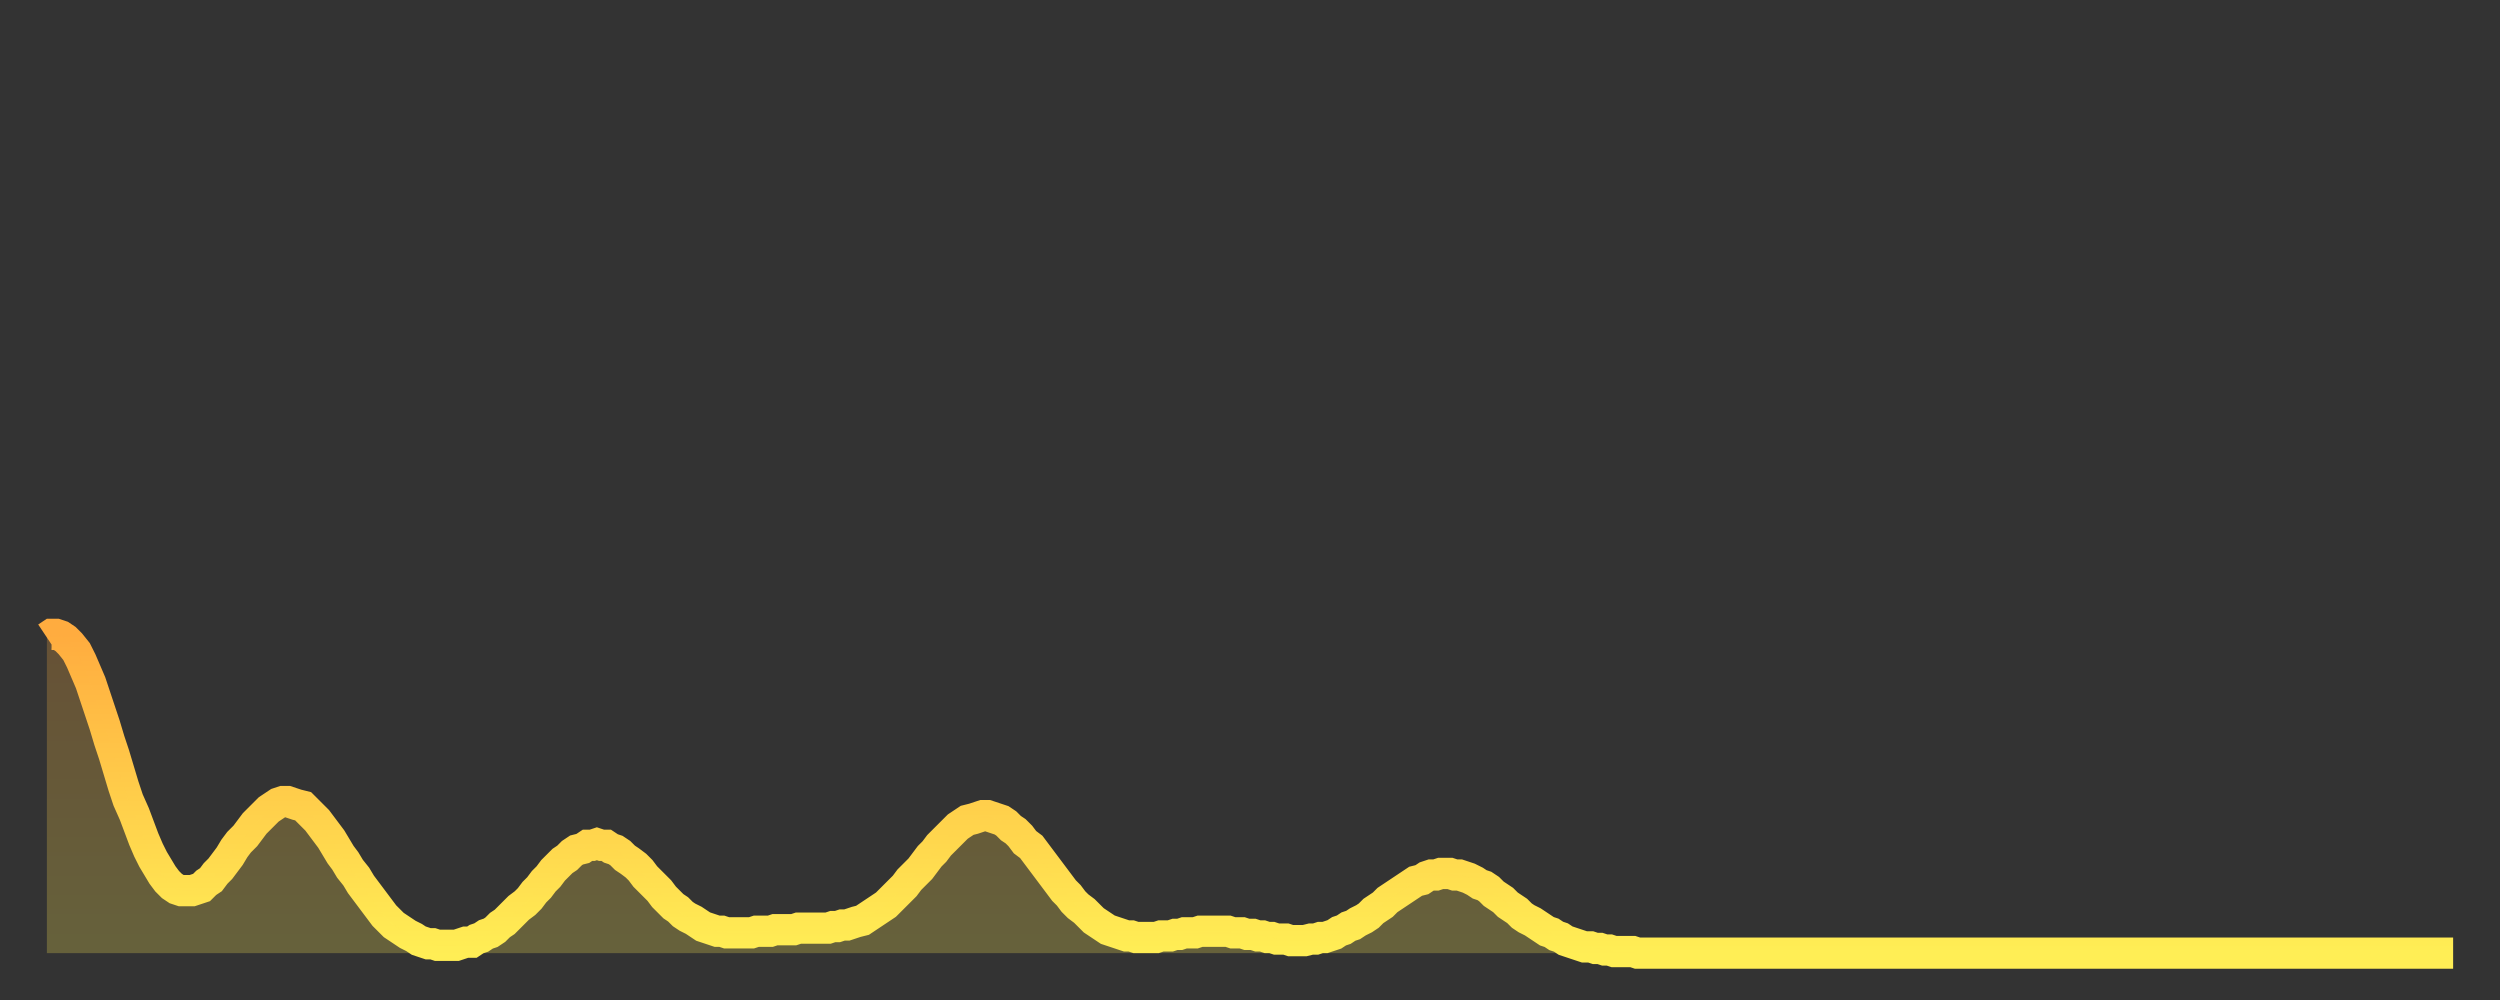 <?xml version="1.0" encoding="utf-8" ?>
<svg baseProfile="full" height="64" version="1.1" width="160" xmlns="http://www.w3.org/2000/svg" xmlns:ev="http://www.w3.org/2001/xml-events" xmlns:xlink="http://www.w3.org/1999/xlink"><rect width="100%" height="100%" fill="#333333" stroke="none"/><defs><linearGradient id="id450238" x1="0" x2="0" y1="0" y2="1"><stop offset="0%" stop-color="#ffac3f" /><stop offset="50%" stop-color="#ffcd4a" /><stop offset="100%" stop-color="#ffee55" /></linearGradient></defs><g transform="translate(3,3)"><g><path d="M 0.0 37.8 0.3 37.6 0.6 37.6 0.9 37.7 1.2 37.9 1.5 38.2 1.9 38.7 2.2 39.3 2.5 40.0 2.8 40.7 3.1 41.6 3.4 42.5 3.7 43.4 4.0 44.4 4.3 45.3 4.6 46.3 4.9 47.3 5.2 48.2 5.6 49.1 5.9 49.9 6.2 50.7 6.5 51.4 6.8 52.0 7.1 52.5 7.4 53.0 7.7 53.4 8.0 53.7 8.3 53.9 8.6 54.0 8.9 54.0 9.3 54.0 9.6 53.9 9.9 53.8 10.2 53.5 10.5 53.3 10.8 52.9 11.1 52.6 11.4 52.2 11.7 51.8 12.0 51.3 12.3 50.9 12.7 50.5 13.0 50.1 13.3 49.7 13.6 49.4 13.9 49.1 14.2 48.8 14.5 48.6 14.8 48.4 15.1 48.3 15.4 48.3 15.7 48.4 16.0 48.5 16.4 48.6 16.7 48.9 17.0 49.2 17.3 49.5 17.6 49.9 17.9 50.3 18.2 50.7 18.5 51.2 18.8 51.7 19.1 52.1 19.4 52.6 19.8 53.1 20.1 53.6 20.4 54.0 20.7 54.4 21.0 54.8 21.3 55.2 21.6 55.6 21.9 55.9 22.2 56.2 22.5 56.4 22.8 56.6 23.1 56.8 23.5 57.0 23.8 57.2 24.1 57.3 24.4 57.4 24.7 57.4 25.0 57.5 25.3 57.5 25.6 57.5 25.9 57.5 26.2 57.5 26.5 57.4 26.8 57.3 27.2 57.3 27.5 57.1 27.8 57.0 28.1 56.8 28.4 56.7 28.7 56.5 29.0 56.2 29.3 56.0 29.6 55.7 29.9 55.4 30.2 55.1 30.6 54.8 30.9 54.5 31.2 54.1 31.5 53.8 31.8 53.4 32.1 53.1 32.4 52.7 32.7 52.4 33.0 52.1 33.3 51.9 33.6 51.6 33.9 51.4 34.3 51.3 34.6 51.1 34.9 51.1 35.2 51.0 35.5 51.1 35.8 51.1 36.1 51.3 36.4 51.4 36.7 51.6 37.0 51.9 37.3 52.1 37.7 52.4 38.0 52.7 38.3 53.1 38.6 53.4 38.9 53.7 39.2 54.0 39.5 54.4 39.8 54.7 40.1 55.0 40.4 55.2 40.7 55.5 41.0 55.7 41.4 55.9 41.7 56.1 42.0 56.3 42.3 56.4 42.6 56.5 42.9 56.6 43.2 56.6 43.5 56.7 43.8 56.7 44.1 56.7 44.4 56.7 44.7 56.7 45.1 56.7 45.4 56.6 45.7 56.6 46.0 56.6 46.3 56.6 46.6 56.5 46.9 56.5 47.2 56.5 47.5 56.5 47.8 56.5 48.1 56.4 48.5 56.4 48.8 56.4 49.1 56.4 49.4 56.4 49.7 56.4 50.0 56.4 50.3 56.3 50.6 56.3 50.9 56.2 51.2 56.2 51.5 56.1 51.8 56.0 52.2 55.9 52.5 55.7 52.8 55.5 53.1 55.3 53.4 55.1 53.7 54.9 54.0 54.6 54.3 54.3 54.6 54.0 54.9 53.7 55.2 53.3 55.6 52.9 55.9 52.6 56.2 52.2 56.5 51.8 56.8 51.5 57.1 51.1 57.4 50.8 57.7 50.5 58.0 50.2 58.3 49.9 58.6 49.7 58.9 49.5 59.3 49.4 59.6 49.3 59.9 49.2 60.2 49.2 60.5 49.3 60.8 49.4 61.1 49.5 61.4 49.7 61.7 50.0 62.0 50.2 62.3 50.5 62.6 50.9 63.0 51.2 63.3 51.6 63.6 52.0 63.9 52.4 64.2 52.8 64.5 53.2 64.8 53.6 65.1 54.0 65.4 54.3 65.7 54.7 66.0 55.0 66.4 55.3 66.7 55.6 67.0 55.9 67.3 56.1 67.6 56.3 67.9 56.5 68.2 56.6 68.5 56.7 68.8 56.8 69.1 56.9 69.4 56.9 69.7 57.0 70.1 57.0 70.4 57.0 70.7 57.0 71.0 57.0 71.3 56.9 71.6 56.9 71.9 56.9 72.2 56.8 72.5 56.8 72.8 56.7 73.1 56.7 73.5 56.7 73.8 56.6 74.1 56.6 74.4 56.6 74.7 56.6 75.0 56.6 75.3 56.6 75.6 56.6 75.9 56.7 76.2 56.7 76.5 56.7 76.8 56.8 77.2 56.8 77.5 56.9 77.8 56.9 78.1 57.0 78.4 57.0 78.7 57.1 79.0 57.1 79.3 57.1 79.6 57.2 79.9 57.2 80.2 57.2 80.5 57.2 80.9 57.1 81.2 57.1 81.5 57.0 81.8 57.0 82.1 56.9 82.4 56.8 82.7 56.6 83.0 56.5 83.3 56.3 83.6 56.2 83.9 56.0 84.3 55.8 84.6 55.6 84.9 55.3 85.2 55.1 85.5 54.9 85.8 54.6 86.1 54.4 86.4 54.2 86.7 54.0 87.0 53.8 87.3 53.6 87.6 53.4 88.0 53.3 88.3 53.1 88.6 53.0 88.9 53.0 89.2 52.9 89.5 52.9 89.8 52.9 90.1 53.0 90.4 53.0 90.7 53.1 91.0 53.2 91.4 53.4 91.7 53.6 92.0 53.7 92.3 53.9 92.6 54.2 92.9 54.4 93.2 54.6 93.5 54.9 93.8 55.1 94.1 55.3 94.4 55.6 94.7 55.8 95.1 56.0 95.4 56.2 95.7 56.4 96.0 56.6 96.3 56.7 96.6 56.9 96.9 57.0 97.2 57.2 97.5 57.3 97.8 57.4 98.1 57.5 98.4 57.6 98.8 57.6 99.1 57.7 99.4 57.7 99.7 57.8 100.0 57.8 100.3 57.9 100.6 57.9 100.9 57.9 101.2 57.9 101.5 57.9 101.8 58.0 102.2 58.0 102.5 58.0 102.8 58.0 103.1 58.0 103.4 58.0 103.7 58.0 104.0 58.0 104.3 58.0 104.6 58.0 104.9 58.0 105.2 58.0 105.5 58.0 105.9 58.0 106.2 58.0 106.5 58.0 106.8 58.0 107.1 58.0 107.4 58.0 107.7 58.0 108.0 58.0 108.3 58.0 108.6 58.0 108.9 58.0 109.3 58.0 109.6 58.0 109.9 58.0 110.2 58.0 110.5 58.0 110.8 58.0 111.1 58.0 111.4 58.0 111.7 58.0 112.0 58.0 112.3 58.0 112.6 58.0 113.0 58.0 113.3 58.0 113.6 58.0 113.9 58.0 114.2 58.0 114.5 58.0 114.8 58.0 115.1 58.0 115.4 58.0 115.7 58.0 116.0 58.0 116.3 58.0 116.7 58.0 117.0 58.0 117.3 58.0 117.6 58.0 117.9 58.0 118.2 58.0 118.5 58.0 118.8 58.0 119.1 58.0 119.4 58.0 119.7 58.0 120.1 58.0 120.4 58.0 120.7 58.0 121.0 58.0 121.3 58.0 121.6 58.0 121.9 58.0 122.2 58.0 122.5 58.0 122.8 58.0 123.1 58.0 123.4 58.0 123.8 58.0 124.1 58.0 124.4 58.0 124.7 58.0 125.0 58.0 125.3 58.0 125.6 58.0 125.9 58.0 126.2 58.0 126.5 58.0 126.8 58.0 127.2 58.0 127.5 58.0 127.8 58.0 128.1 58.0 128.4 58.0 128.7 58.0 129.0 58.0 129.3 58.0 129.6 58.0 129.9 58.0 130.2 58.0 130.5 58.0 130.9 58.0 131.2 58.0 131.5 58.0 131.8 58.0 132.1 58.0 132.4 58.0 132.7 58.0 133.0 58.0 133.3 58.0 133.6 58.0 133.9 58.0 134.2 58.0 134.6 58.0 134.9 58.0 135.2 58.0 135.5 58.0 135.8 58.0 136.1 58.0 136.4 58.0 136.7 58.0 137.0 58.0 137.3 58.0 137.6 58.0 138.0 58.0 138.3 58.0 138.6 58.0 138.9 58.0 139.2 58.0 139.5 58.0 139.8 58.0 140.1 58.0 140.4 58.0 140.7 58.0 141.0 58.0 141.3 58.0 141.7 58.0 142.0 58.0 142.3 58.0 142.6 58.0 142.9 58.0 143.2 58.0 143.5 58.0 143.8 58.0 144.1 58.0 144.4 58.0 144.7 58.0 145.1 58.0 145.4 58.0 145.7 58.0 146.0 58.0 146.3 58.0 146.6 58.0 146.9 58.0 147.2 58.0 147.5 58.0 147.8 58.0 148.1 58.0 148.4 58.0 148.8 58.0 149.1 58.0 149.4 58.0 149.7 58.0 150.0 58.0 150.3 58.0 150.6 58.0 150.9 58.0 151.2 58.0 151.5 58.0 151.8 58.0 152.1 58.0 152.5 58.0 152.8 58.0 153.1 58.0 153.4 58.0 153.7 58.0 154.0 58.0" fill="none" id="graph-curve" opacity="1" stroke="url(#id450238)" stroke-width="2" /><path d="M 0 58 L 0.0 37.8 0.3 37.6 0.6 37.6 0.9 37.7 1.2 37.9 1.5 38.2 1.9 38.7 2.2 39.3 2.5 40.0 2.8 40.7 3.1 41.6 3.4 42.5 3.7 43.4 4.0 44.4 4.3 45.3 4.6 46.3 4.9 47.3 5.2 48.2 5.6 49.1 5.9 49.9 6.2 50.7 6.5 51.4 6.8 52.0 7.1 52.5 7.4 53.0 7.7 53.4 8.0 53.7 8.3 53.9 8.6 54.0 8.9 54.0 9.3 54.0 9.6 53.9 9.9 53.8 10.2 53.5 10.5 53.3 10.8 52.9 11.1 52.6 11.4 52.2 11.7 51.8 12.0 51.3 12.3 50.9 12.7 50.5 13.0 50.1 13.3 49.7 13.6 49.4 13.9 49.1 14.2 48.8 14.5 48.6 14.8 48.4 15.1 48.3 15.4 48.3 15.7 48.4 16.0 48.5 16.4 48.6 16.7 48.9 17.0 49.2 17.3 49.5 17.6 49.9 17.9 50.3 18.2 50.7 18.5 51.2 18.8 51.7 19.1 52.1 19.4 52.6 19.8 53.1 20.1 53.6 20.4 54.0 20.7 54.4 21.0 54.8 21.3 55.2 21.6 55.6 21.9 55.9 22.2 56.2 22.5 56.4 22.8 56.6 23.1 56.8 23.5 57.0 23.8 57.2 24.1 57.3 24.4 57.4 24.7 57.4 25.0 57.5 25.3 57.5 25.6 57.5 25.9 57.5 26.2 57.5 26.5 57.4 26.8 57.3 27.2 57.3 27.5 57.1 27.8 57.0 28.1 56.8 28.4 56.7 28.7 56.5 29.0 56.2 29.3 56.0 29.6 55.7 29.9 55.4 30.2 55.1 30.6 54.8 30.9 54.5 31.2 54.1 31.5 53.8 31.8 53.4 32.1 53.1 32.4 52.7 32.7 52.4 33.0 52.1 33.3 51.9 33.6 51.6 33.9 51.4 34.3 51.3 34.6 51.1 34.9 51.1 35.2 51.0 35.5 51.1 35.8 51.1 36.1 51.3 36.4 51.4 36.7 51.6 37.0 51.9 37.3 52.1 37.7 52.4 38.0 52.7 38.3 53.1 38.6 53.4 38.9 53.7 39.2 54.0 39.5 54.4 39.8 54.7 40.1 55.0 40.4 55.2 40.7 55.5 41.0 55.7 41.4 55.9 41.7 56.1 42.0 56.3 42.3 56.4 42.6 56.5 42.9 56.6 43.2 56.6 43.5 56.7 43.8 56.7 44.1 56.7 44.4 56.7 44.7 56.7 45.1 56.7 45.4 56.6 45.7 56.6 46.0 56.6 46.3 56.6 46.6 56.5 46.9 56.5 47.2 56.5 47.5 56.5 47.8 56.5 48.1 56.4 48.5 56.4 48.8 56.4 49.1 56.4 49.4 56.4 49.7 56.4 50.0 56.4 50.3 56.3 50.6 56.3 50.9 56.2 51.2 56.2 51.5 56.1 51.8 56.0 52.2 55.9 52.5 55.7 52.8 55.5 53.1 55.3 53.4 55.1 53.7 54.9 54.0 54.6 54.3 54.3 54.6 54.0 54.9 53.7 55.2 53.3 55.6 52.9 55.9 52.6 56.2 52.2 56.5 51.8 56.8 51.5 57.1 51.1 57.4 50.8 57.7 50.5 58.0 50.2 58.3 49.9 58.6 49.7 58.9 49.5 59.3 49.4 59.6 49.3 59.9 49.2 60.2 49.2 60.5 49.3 60.8 49.4 61.1 49.5 61.4 49.7 61.7 50.0 62.0 50.2 62.3 50.5 62.6 50.9 63.0 51.2 63.3 51.6 63.6 52.0 63.9 52.4 64.2 52.8 64.5 53.2 64.8 53.6 65.1 54.0 65.4 54.3 65.7 54.7 66.0 55.0 66.4 55.3 66.7 55.6 67.0 55.9 67.3 56.1 67.6 56.3 67.9 56.5 68.2 56.6 68.5 56.7 68.8 56.8 69.1 56.9 69.4 56.9 69.7 57.0 70.1 57.0 70.4 57.0 70.7 57.0 71.0 57.0 71.3 56.9 71.6 56.9 71.9 56.9 72.2 56.8 72.5 56.8 72.8 56.7 73.1 56.7 73.5 56.7 73.8 56.6 74.1 56.6 74.4 56.6 74.7 56.6 75.0 56.6 75.3 56.6 75.6 56.6 75.9 56.7 76.2 56.7 76.5 56.7 76.8 56.8 77.2 56.8 77.5 56.9 77.8 56.9 78.1 57.0 78.4 57.0 78.7 57.1 79.0 57.1 79.3 57.1 79.6 57.2 79.9 57.2 80.2 57.2 80.5 57.2 80.9 57.1 81.2 57.1 81.5 57.0 81.8 57.0 82.1 56.9 82.4 56.8 82.7 56.6 83.0 56.5 83.3 56.3 83.6 56.2 83.9 56.0 84.3 55.8 84.6 55.6 84.9 55.3 85.2 55.1 85.5 54.9 85.8 54.6 86.1 54.4 86.4 54.2 86.7 54.0 87.0 53.8 87.3 53.6 87.6 53.4 88.0 53.3 88.3 53.1 88.6 53.0 88.9 53.0 89.2 52.9 89.5 52.9 89.8 52.9 90.1 53.0 90.4 53.0 90.7 53.1 91.0 53.2 91.4 53.4 91.7 53.6 92.0 53.7 92.3 53.9 92.6 54.2 92.9 54.4 93.2 54.6 93.5 54.9 93.8 55.1 94.1 55.3 94.4 55.6 94.7 55.8 95.1 56.0 95.4 56.2 95.7 56.4 96.0 56.6 96.3 56.7 96.6 56.9 96.9 57.0 97.2 57.2 97.5 57.3 97.8 57.4 98.1 57.5 98.4 57.6 98.8 57.6 99.1 57.7 99.4 57.7 99.7 57.8 100.0 57.8 100.3 57.9 100.6 57.9 100.9 57.9 101.2 57.9 101.5 57.9 101.8 58.0 102.2 58.0 102.5 58.0 102.8 58.0 103.1 58.0 103.4 58.0 103.7 58.0 104.0 58.0 104.3 58.0 104.6 58.0 104.9 58.0 105.2 58.0 105.5 58.0 105.9 58.0 106.2 58.0 106.5 58.0 106.8 58.0 107.1 58.0 107.4 58.0 107.7 58.0 108.0 58.0 108.3 58.0 108.6 58.0 108.9 58.0 109.3 58.0 109.6 58.0 109.9 58.0 110.2 58.0 110.5 58.0 110.8 58.0 111.1 58.0 111.4 58.0 111.7 58.0 112.0 58.0 112.3 58.0 112.6 58.0 113.0 58.0 113.3 58.0 113.6 58.0 113.9 58.0 114.2 58.0 114.5 58.0 114.8 58.0 115.1 58.0 115.4 58.0 115.7 58.0 116.0 58.0 116.3 58.0 116.7 58.0 117.0 58.0 117.3 58.0 117.6 58.0 117.9 58.0 118.2 58.0 118.5 58.0 118.8 58.0 119.1 58.0 119.4 58.0 119.7 58.0 120.1 58.0 120.4 58.0 120.7 58.0 121.0 58.0 121.3 58.0 121.6 58.0 121.9 58.0 122.2 58.0 122.5 58.0 122.8 58.0 123.1 58.0 123.4 58.0 123.8 58.0 124.1 58.0 124.4 58.0 124.7 58.0 125.0 58.0 125.3 58.0 125.6 58.0 125.9 58.0 126.2 58.0 126.5 58.0 126.8 58.0 127.2 58.0 127.5 58.0 127.8 58.0 128.1 58.0 128.4 58.0 128.7 58.0 129.0 58.0 129.3 58.0 129.6 58.0 129.9 58.0 130.2 58.0 130.5 58.0 130.9 58.0 131.2 58.0 131.5 58.0 131.8 58.0 132.1 58.0 132.4 58.0 132.7 58.0 133.0 58.0 133.3 58.0 133.6 58.0 133.9 58.0 134.2 58.0 134.6 58.0 134.9 58.0 135.2 58.0 135.5 58.0 135.8 58.0 136.1 58.0 136.4 58.0 136.7 58.0 137.0 58.0 137.3 58.0 137.6 58.0 138.0 58.0 138.3 58.0 138.6 58.0 138.9 58.0 139.2 58.0 139.5 58.0 139.8 58.0 140.1 58.0 140.4 58.0 140.7 58.0 141.0 58.0 141.3 58.0 141.7 58.0 142.0 58.0 142.3 58.0 142.6 58.0 142.9 58.0 143.2 58.0 143.5 58.0 143.8 58.0 144.1 58.0 144.4 58.0 144.7 58.0 145.1 58.0 145.4 58.0 145.7 58.0 146.0 58.0 146.3 58.0 146.6 58.0 146.9 58.0 147.2 58.0 147.5 58.0 147.8 58.0 148.1 58.0 148.4 58.0 148.8 58.0 149.1 58.0 149.4 58.0 149.7 58.0 150.0 58.0 150.3 58.0 150.6 58.0 150.9 58.0 151.2 58.0 151.5 58.0 151.8 58.0 152.1 58.0 152.5 58.0 152.8 58.0 153.1 58.0 153.4 58.0 153.7 58.0 154.0 58.0 154 58" fill="url(#id450238)" fill-opacity=".25" id="graph-shadow" /></g></g></svg>